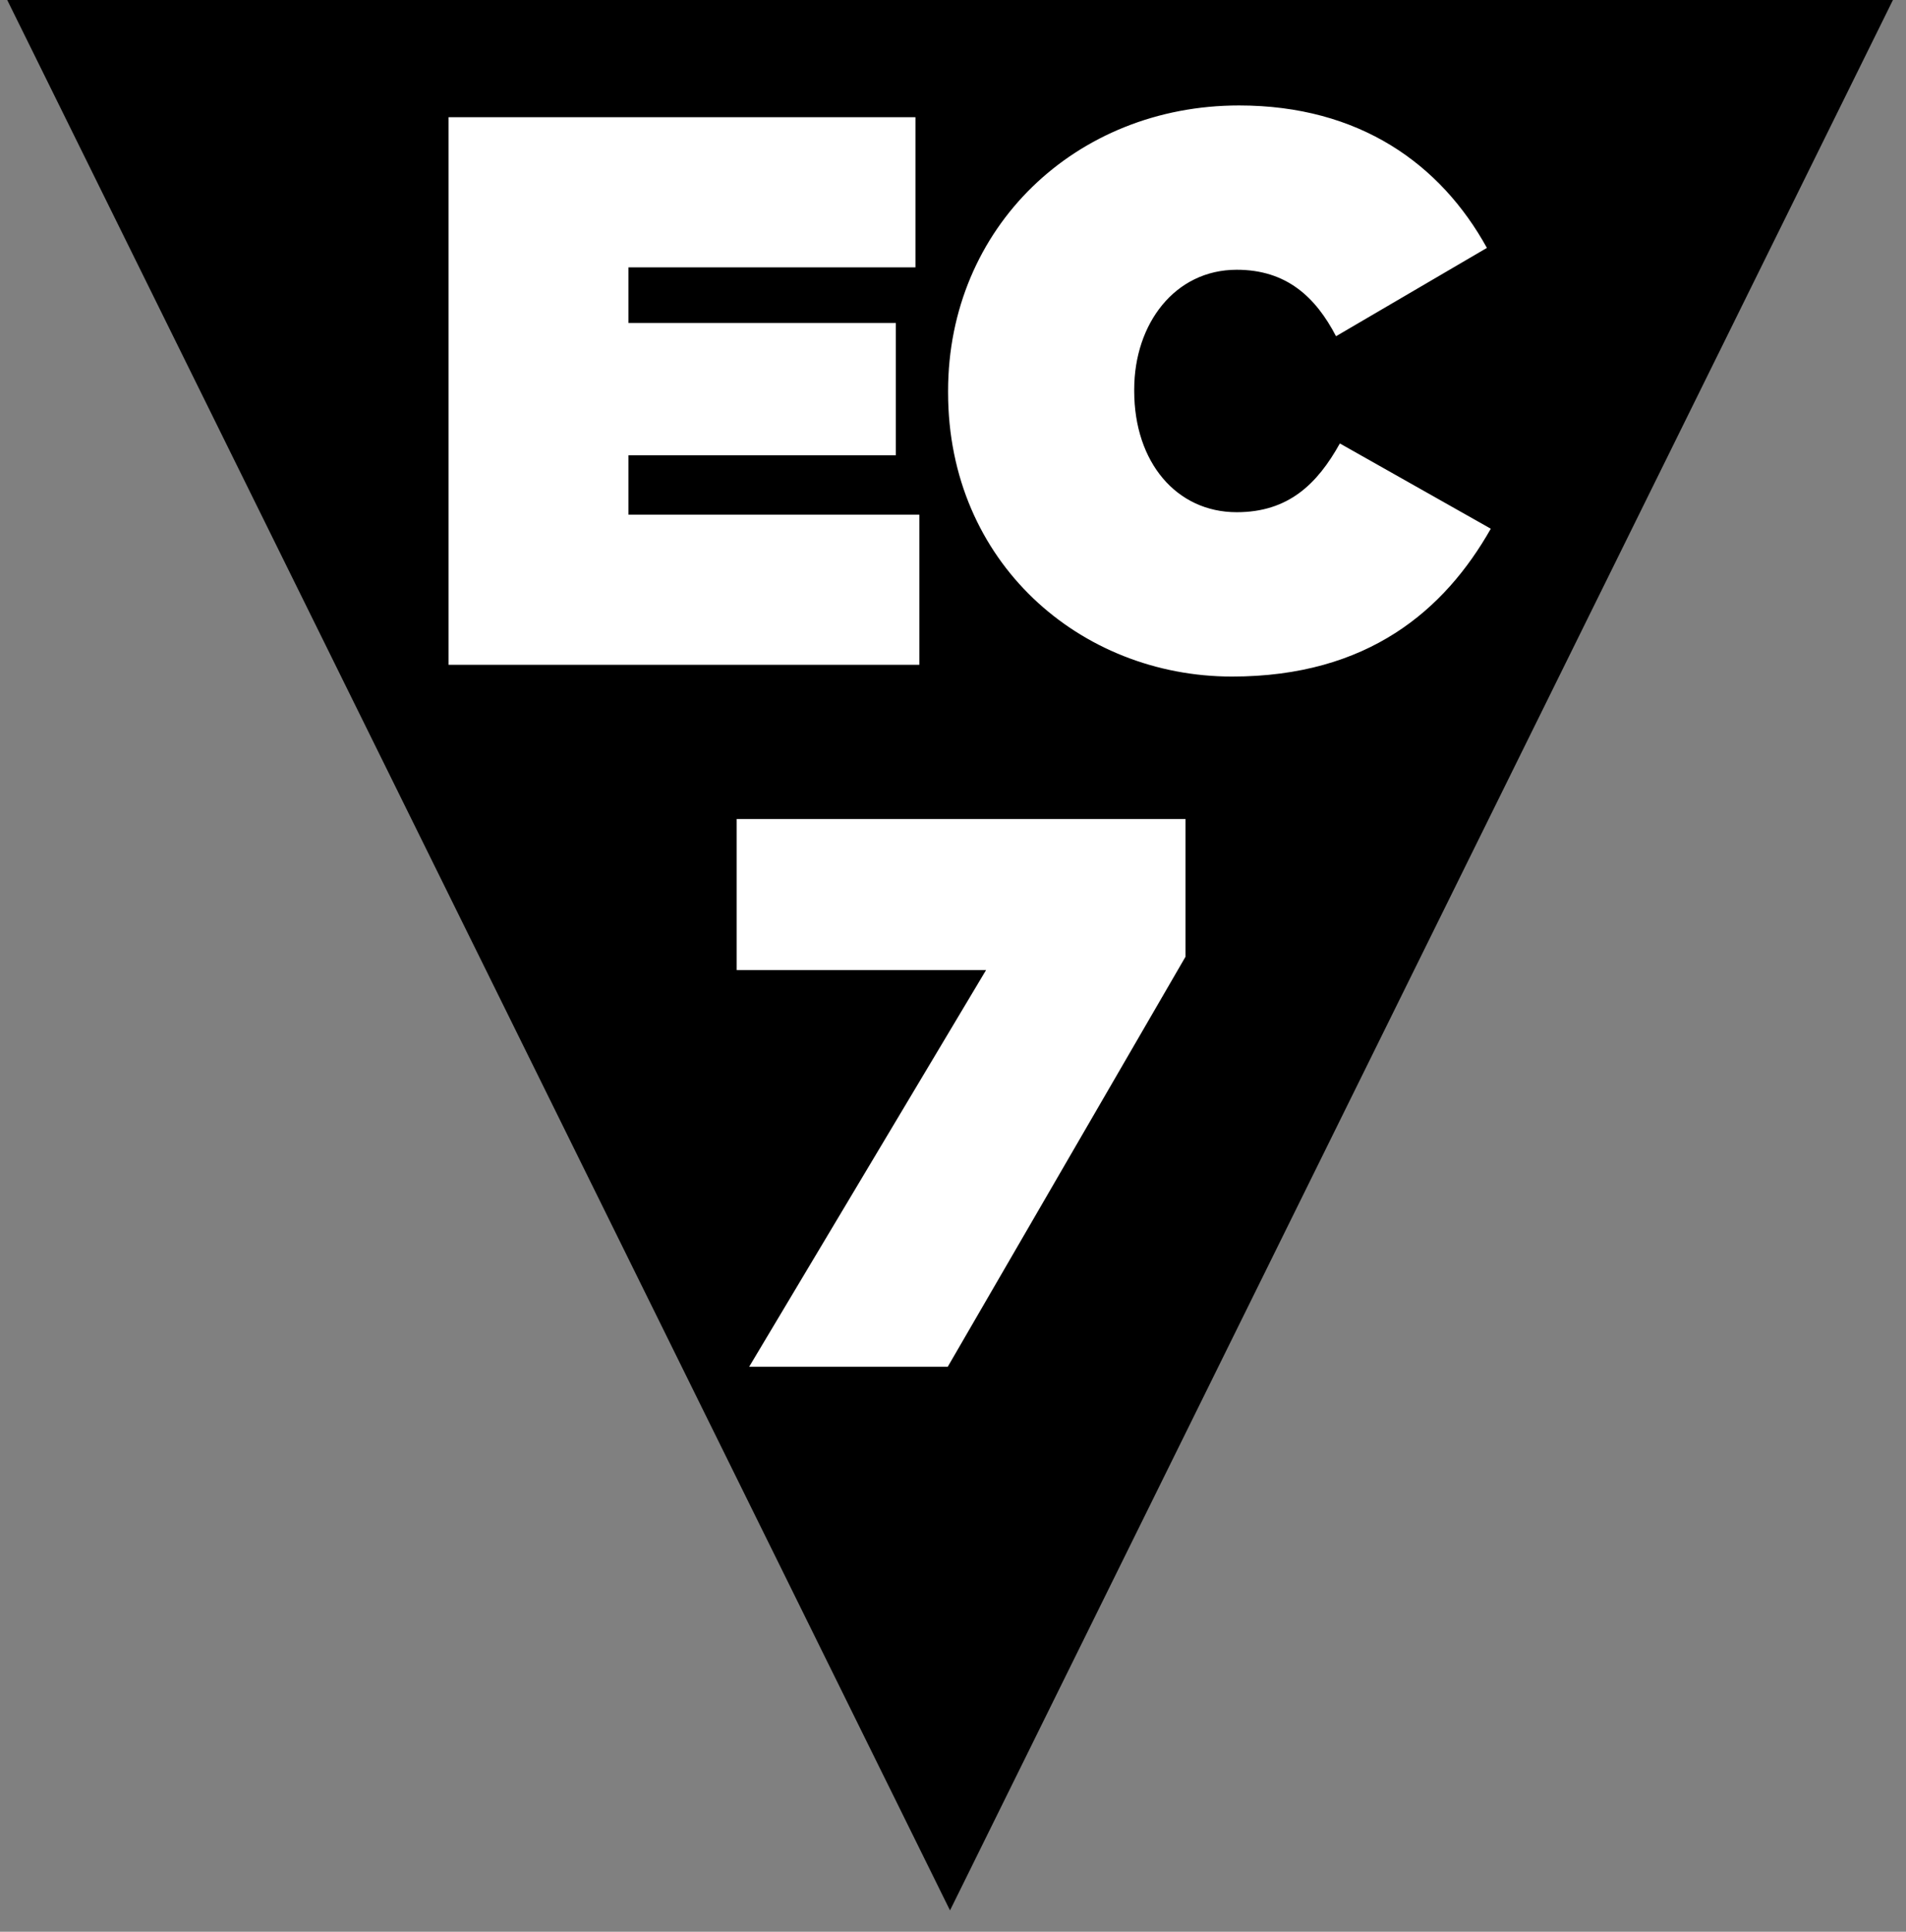 <?xml version="1.0" encoding="UTF-8" standalone="no"?>
<!DOCTYPE svg PUBLIC "-//W3C//DTD SVG 1.1//EN" "http://www.w3.org/Graphics/SVG/1.1/DTD/svg11.dtd">
<svg width="100%" height="100%" viewBox="0 0 306 310" version="1.1" xmlns="http://www.w3.org/2000/svg" xmlns:xlink="http://www.w3.org/1999/xlink" xml:space="preserve" xmlns:serif="http://www.serif.com/" style="fill-rule:evenodd;clip-rule:evenodd;stroke-linejoin:round;stroke-miterlimit:2;">
    <rect x="0" y="0" width="306" height="310" fill="#808080" stroke="none"/>
    <g transform="matrix(1,0,0,1,-7277.7,-74162.7)">
        <g transform="matrix(8.333,0,0,8.333,0,0)">
            <g transform="matrix(1,0,0,1,910.003,8936.67)">
                <path d="M0,-37.143L-18.341,0L-36.679,-37.143L0,-37.143Z" style="fill-rule:nonzero;"/>
            </g>
        </g>
        <g transform="matrix(8.333,0,0,8.333,0,0)">
            <g transform="matrix(1,0,0,1,891.625,8920.67)">
                <path d="M0,-13.229C0,-9.96 2.547,-7.761 5.47,-7.761C8.092,-7.761 9.567,-9.042 10.456,-10.608L7.548,-12.25C7.112,-11.467 6.555,-10.926 5.561,-10.926C4.4,-10.926 3.586,-11.887 3.586,-13.261L3.586,-13.289C3.586,-14.554 4.368,-15.595 5.561,-15.595C6.523,-15.595 7.082,-15.067 7.474,-14.315L10.381,-16.016C9.491,-17.629 7.926,-18.759 5.605,-18.759C2.457,-18.759 0,-16.407 0,-13.261L0,-13.229M-9.624,-7.987L-0.554,-7.987L-0.554,-10.879L-6.158,-10.879L-6.158,-12.023L-1.007,-12.023L-1.007,-14.57L-6.158,-14.57L-6.158,-15.641L-0.629,-15.641L-0.629,-18.533L-9.624,-18.533L-9.624,-7.987ZM0.732,-2.109L-4.073,-2.109L-4.073,-5.017L4.574,-5.017L4.574,-2.365L-0.006,5.53L-3.832,5.53L0.732,-2.109Z" style="fill:white;fill-rule:nonzero;"/>
            </g>
        </g>
    </g>
</svg>
